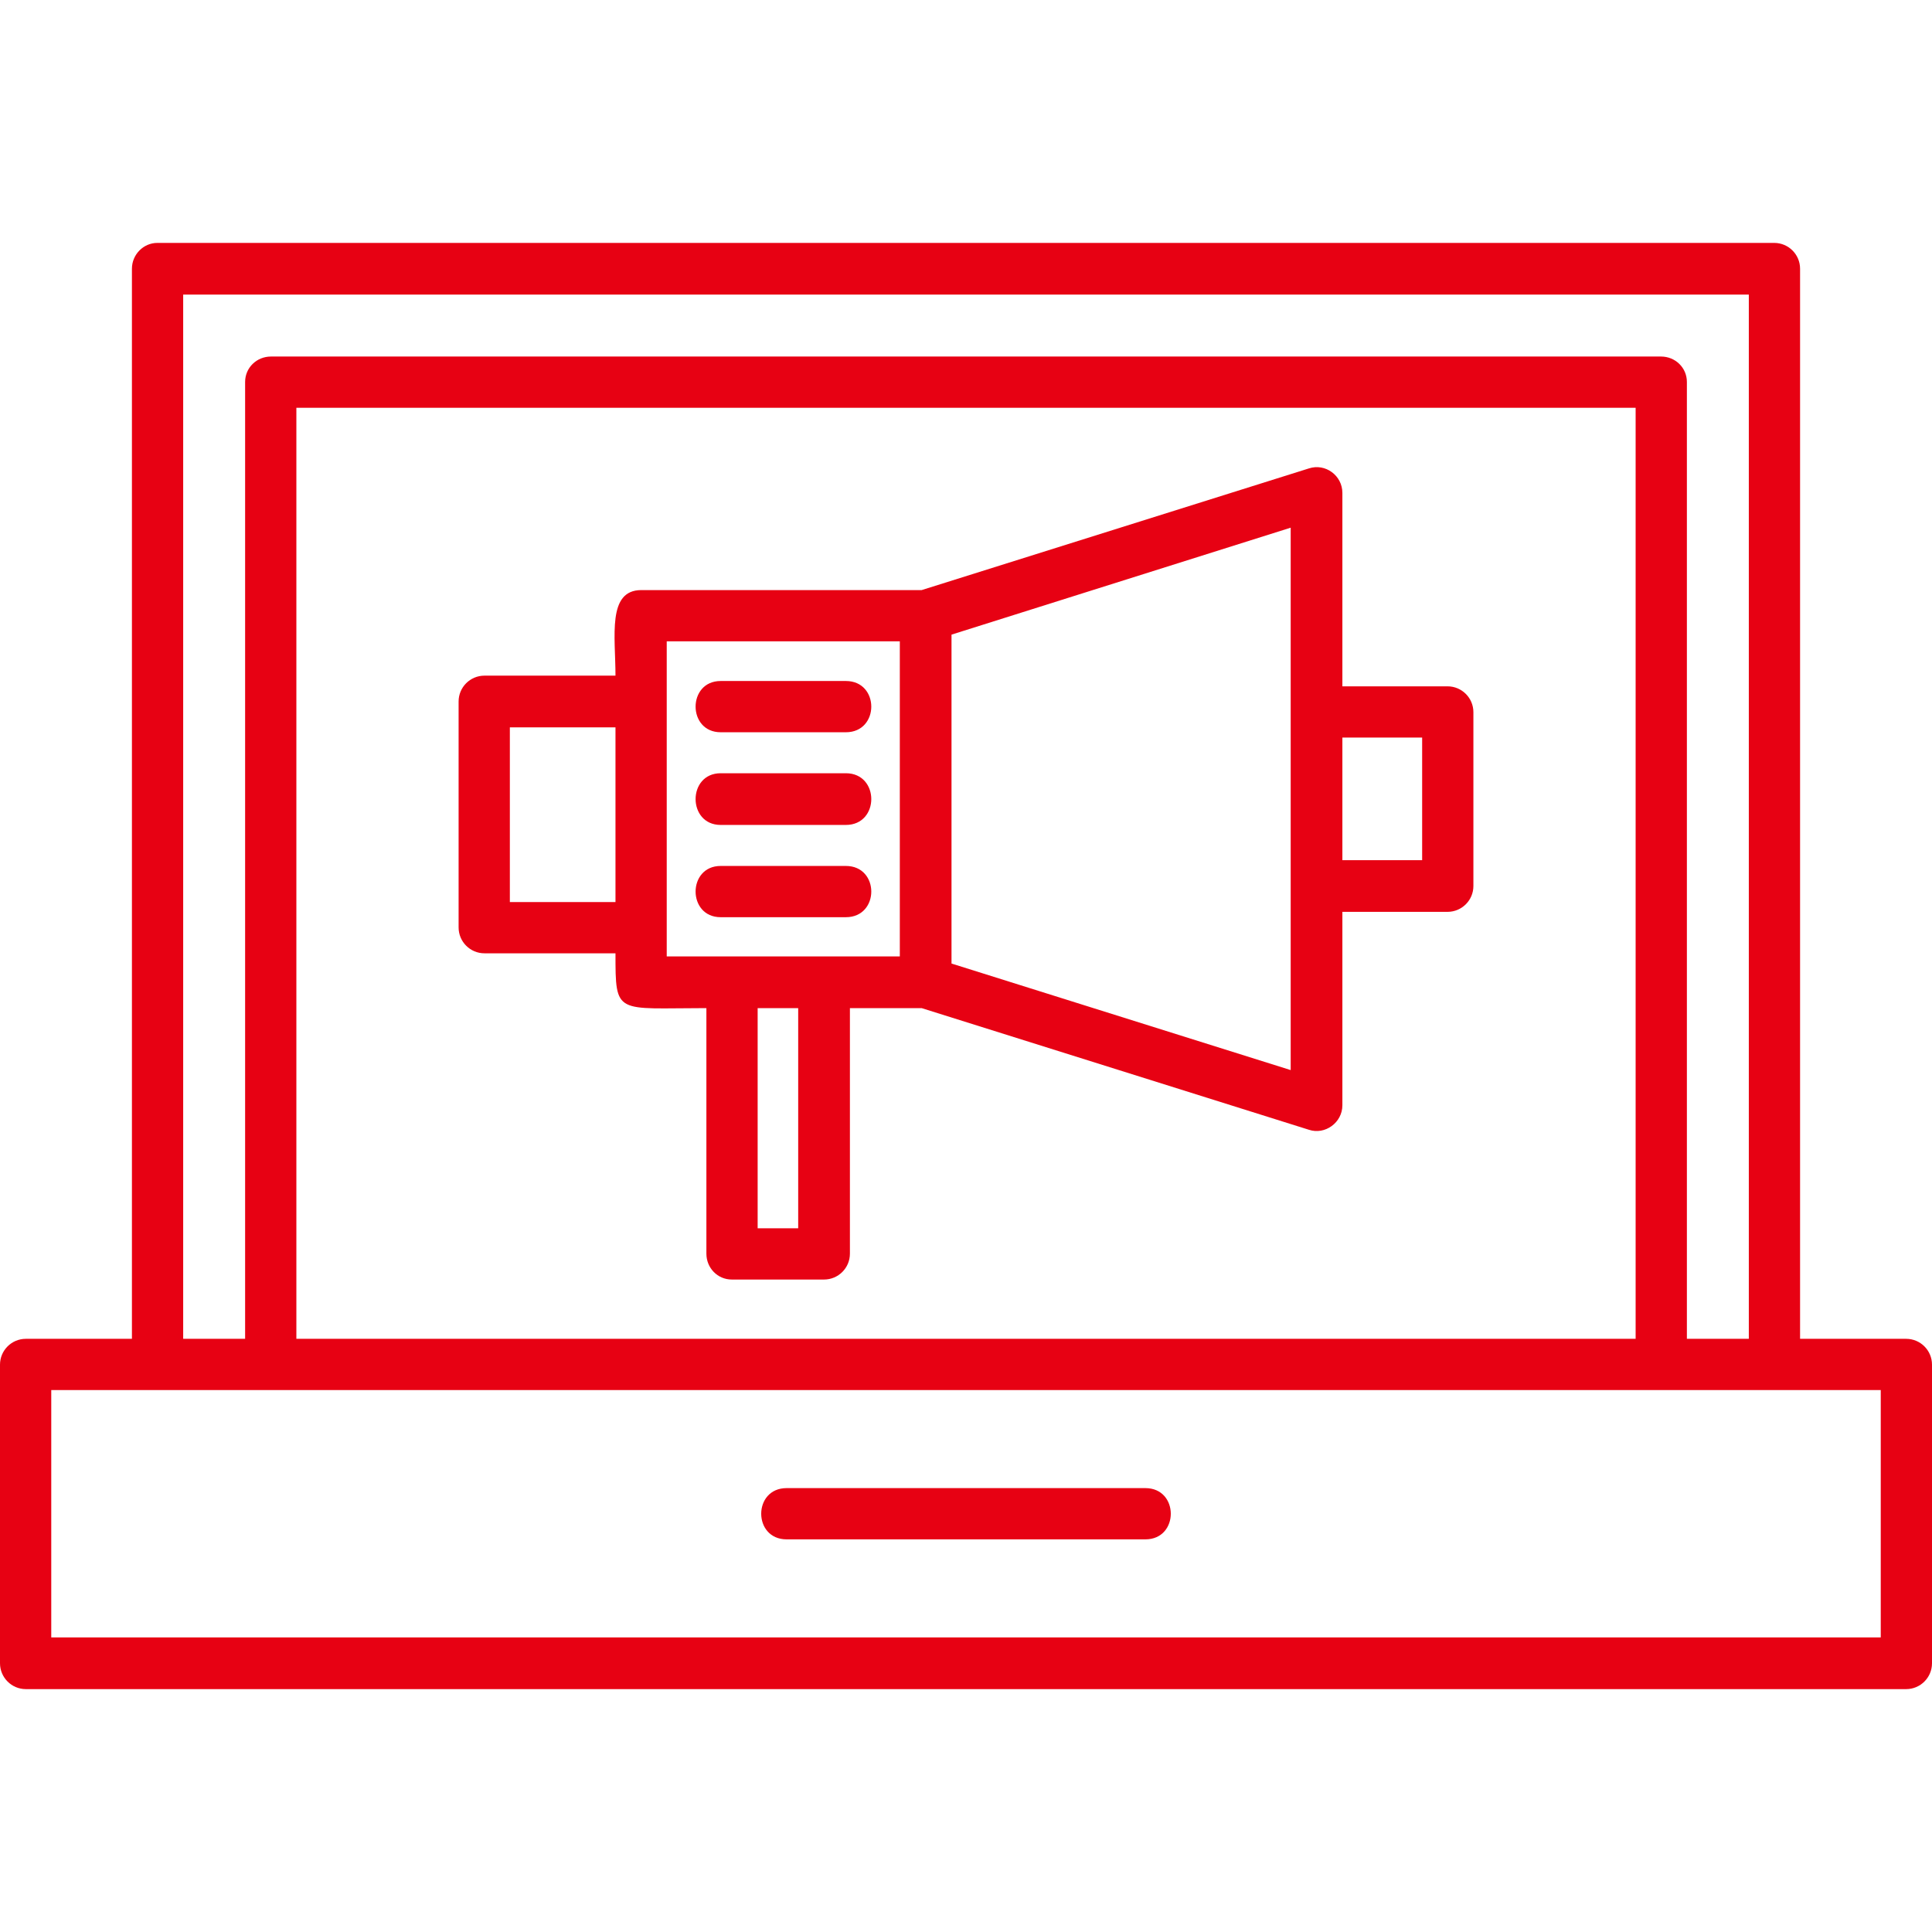 <svg width="70" height="70" viewBox="0 0 70 70" fill="none" xmlns="http://www.w3.org/2000/svg">
<g clip-path="url(#clip0_426_3294)">
<path fill-rule="evenodd" clip-rule="evenodd" d="M30.648 33.232H26.111C24.9 33.232 24.9 31.375 26.111 31.375H30.648C31.875 31.375 31.875 33.232 30.648 33.232ZM4.78 48.508V9.737C4.78 9.22 5.2 8.801 5.7 8.801H64.284C64.8 8.801 65.22 9.22 65.22 9.737V48.508H69.063C69.58 48.508 70 48.927 70 49.444V60.263C70 60.78 69.58 61.2 69.063 61.2H0.937C0.42 61.2 0 60.78 0 60.263V49.444C0 48.927 0.42 48.508 0.937 48.508H4.78ZM63.363 48.508V10.674H6.637V48.508H8.881V13.839C8.881 13.322 9.301 12.918 9.818 12.918H60.182C60.699 12.918 61.119 13.322 61.119 13.839V48.508H63.363ZM59.262 48.508V14.775H10.738V48.508H59.262ZM1.857 59.327H68.143V50.365H1.857V59.327ZM41.499 55.774H28.501C27.273 55.774 27.273 53.917 28.501 53.917H41.499C42.727 53.917 42.727 55.774 41.499 55.774ZM33.393 36.526H30.794V45.423C30.794 45.94 30.374 46.36 29.857 46.36H26.514C25.998 46.36 25.594 45.94 25.594 45.423V36.526C22.3 36.526 22.3 36.8 22.3 34.54H17.552C17.036 34.54 16.616 34.12 16.616 33.603V25.416C16.616 24.9 17.036 24.48 17.552 24.48H22.3C22.3 23.059 21.993 21.38 23.236 21.38H33.393L47.426 16.971C48.023 16.777 48.637 17.23 48.637 17.859V24.867H52.447C52.964 24.867 53.384 25.287 53.384 25.804V32.102C53.384 32.618 52.964 33.038 52.447 33.038H48.637V40.046C48.637 40.676 48.007 41.128 47.426 40.934L33.393 36.526ZM34.475 22.994V34.911L46.764 38.771V19.119L34.475 22.994ZM24.157 34.653H32.602V23.236H24.157V34.653ZM18.473 32.683H22.3V26.353H18.473V32.683ZM48.637 26.724V31.165H51.527V26.724H48.637ZM27.451 44.503H28.92V36.526H27.451V44.503ZM30.648 26.531H26.111C24.9 26.531 24.9 24.674 26.111 24.674H30.648C31.875 24.674 31.875 26.531 30.648 26.531ZM30.648 29.889H26.111C24.9 29.889 24.9 28.016 26.111 28.016H30.648C31.875 28.016 31.875 29.889 30.648 29.889Z" fill="#E70113"/>
</g>
<defs>
<clipPath id="clip0_426_3294">
<rect width="70" height="70" fill="white"/>
</clipPath>
</defs>
</svg>
